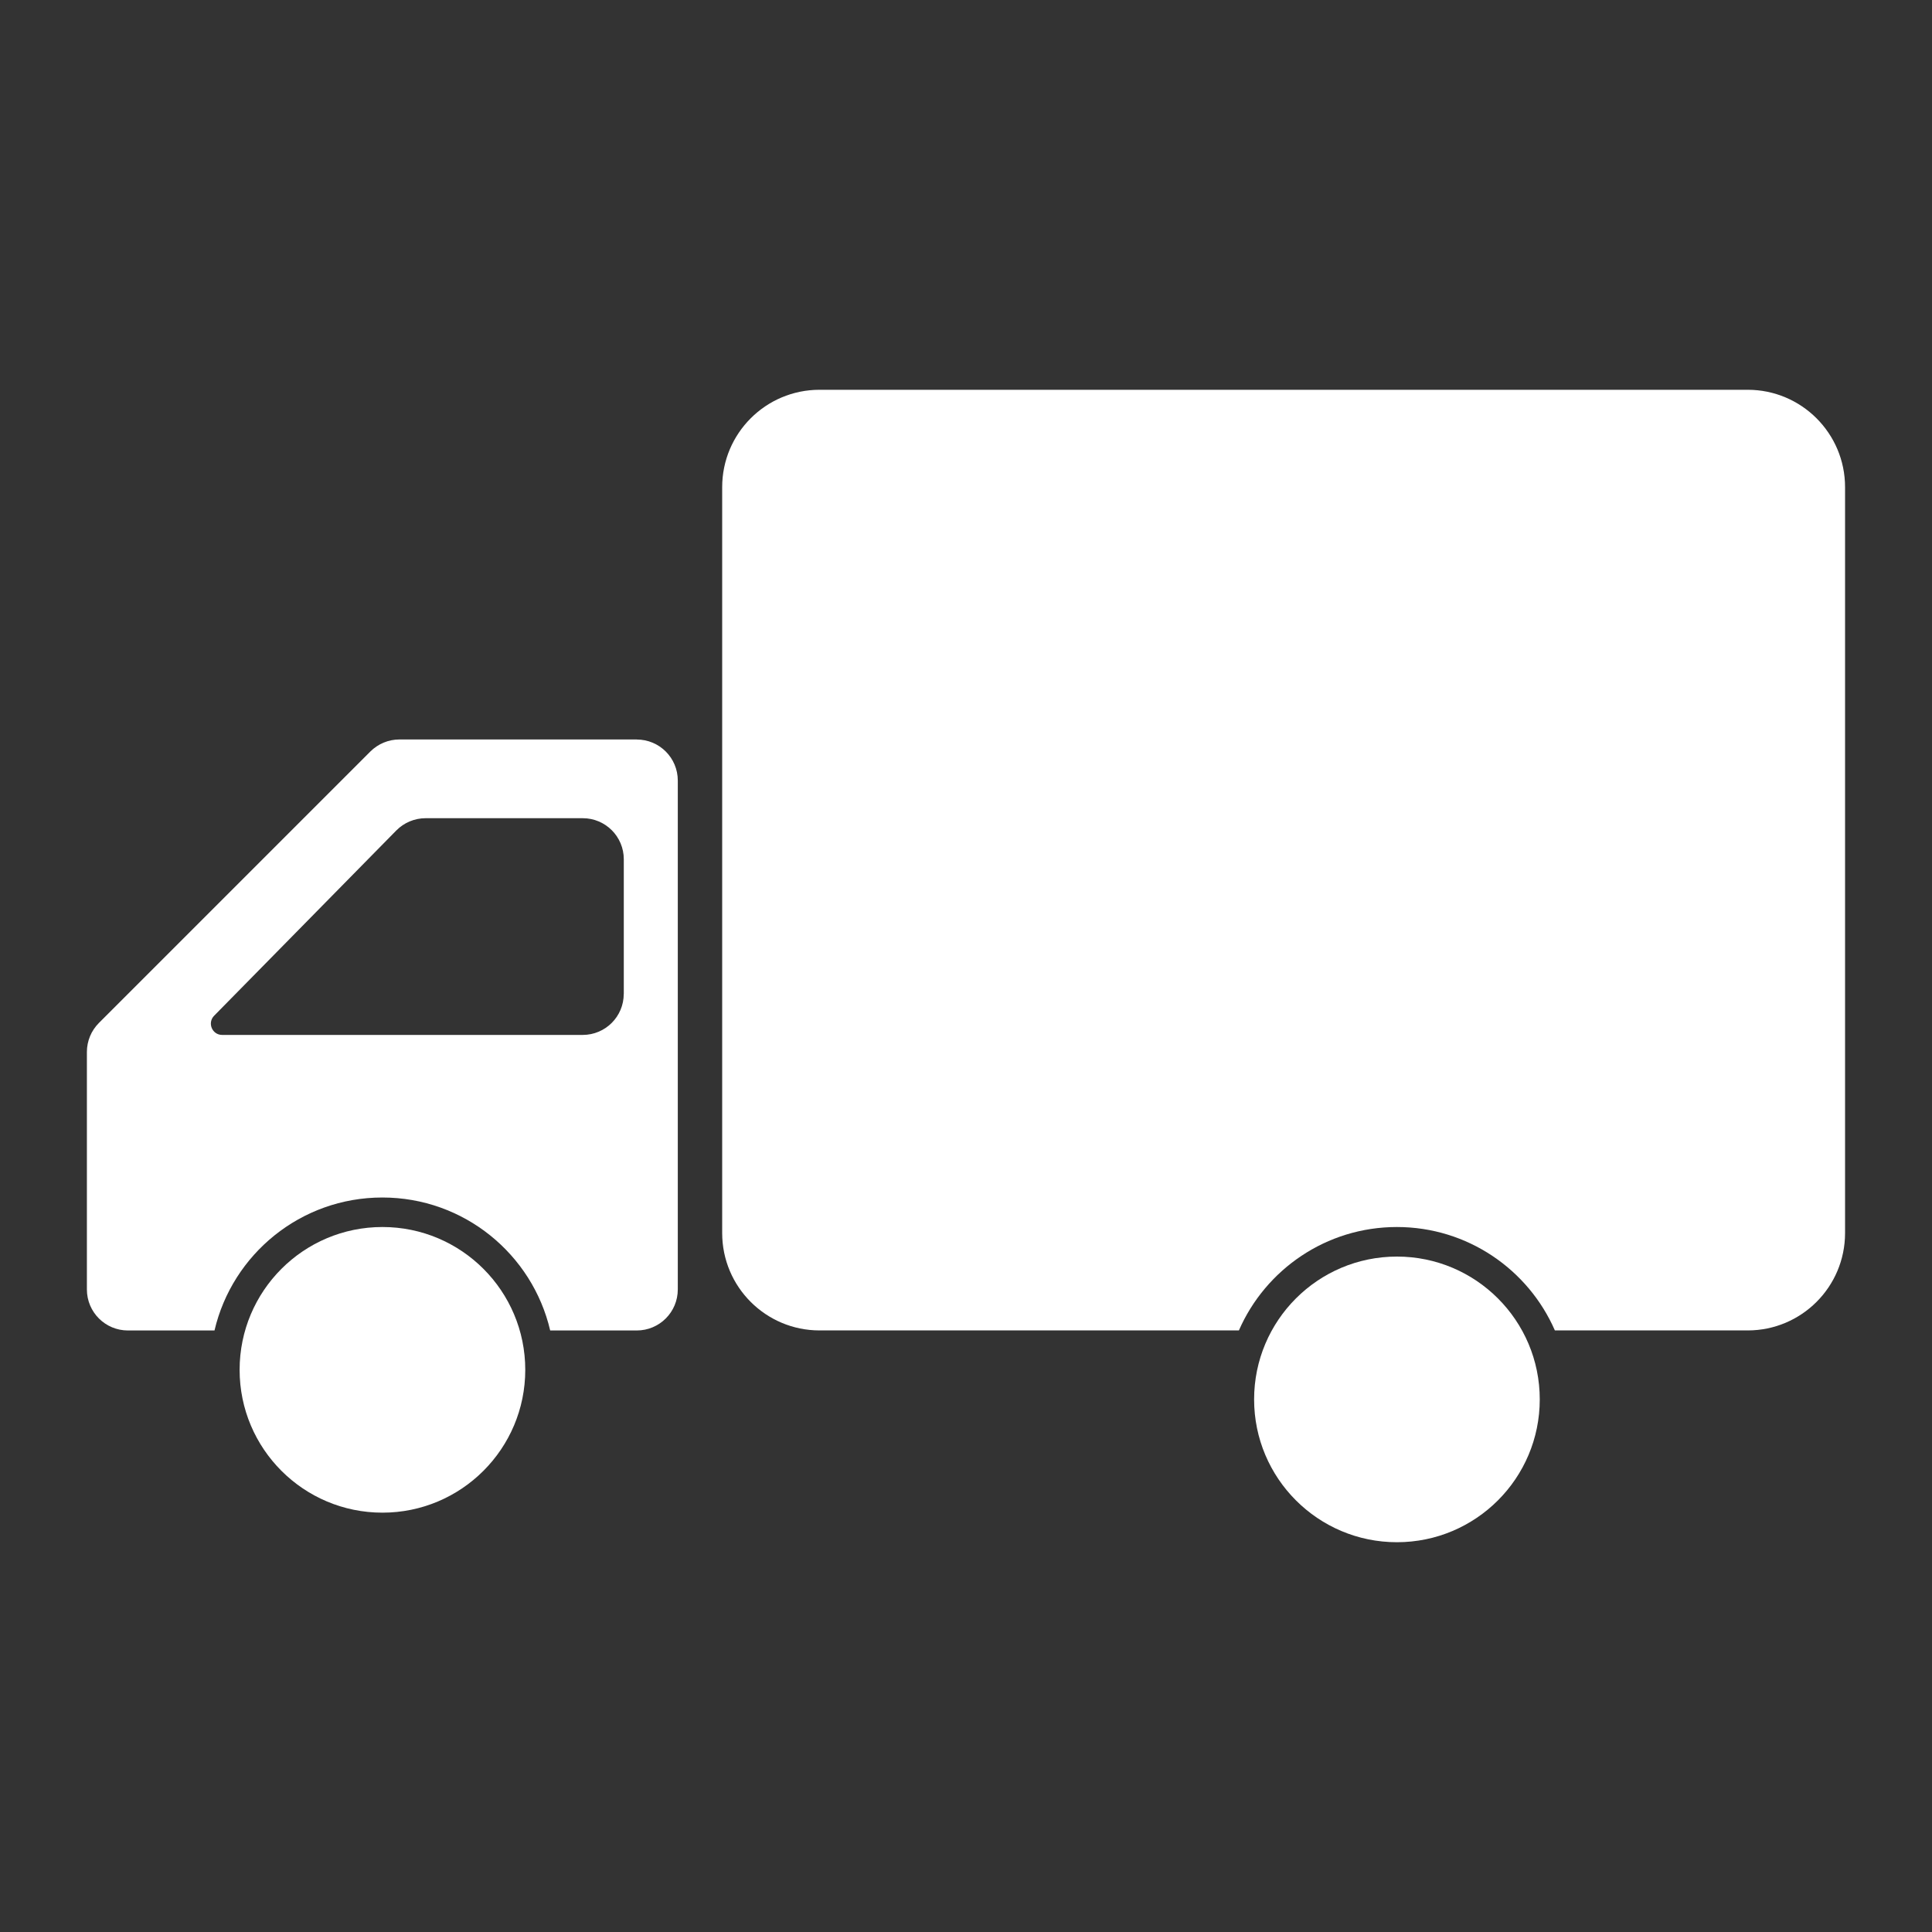 <?xml version="1.0" encoding="UTF-8"?>
<svg id="transportlogistik" xmlns="http://www.w3.org/2000/svg" viewBox="0 0 400 400">
  <rect x="0" y="0" width="400" height="400" fill="#333333" stroke="none"/>
  <defs>
    <style>
      .cls-1 {
        fill: #fff;
      }
    </style>
  </defs>
  <path class="cls-1" d="m382,100.86v154.43c0,11.13-9.02,20.16-20.16,20.16h-39.92c-5.5-12.6-18.08-21.41-32.71-21.41s-27.21,8.81-32.71,21.41h-86.82c-11.13,0-20.16-9.02-20.16-20.16V100.86c0-11.13,9.02-20.16,20.16-20.16h192.16c11.13,0,20.16,9.02,20.16,20.16Z"/>
  <path class="cls-1" d="m131.85,153.1h-49.16c-2.25,0-4.41.9-6.01,2.49l-56.2,56.2c-1.59,1.59-2.49,3.75-2.49,6.01v49.16c0,4.7,3.8,8.5,8.5,8.5h17.92c3.69-15.78,17.84-27.53,34.75-27.53s31.06,11.75,34.75,27.53h17.92c4.7,0,8.5-3.8,8.5-8.5v-105.35c0-4.7-3.8-8.5-8.5-8.5Zm-2.71,52.67c0,4.7-3.8,8.5-8.5,8.5H45.99c-2.06,0-3.11-2.49-1.66-3.97l37.72-38.36c1.6-1.62,3.78-2.54,6.07-2.54h32.53c4.7,0,8.5,3.8,8.5,8.5v27.86Z"/>
  <circle class="cls-1" cx="79.18" cy="283.61" r="29.57"/>
  <circle class="cls-1" cx="289.22" cy="289.73" r="29.57"/>
</svg>